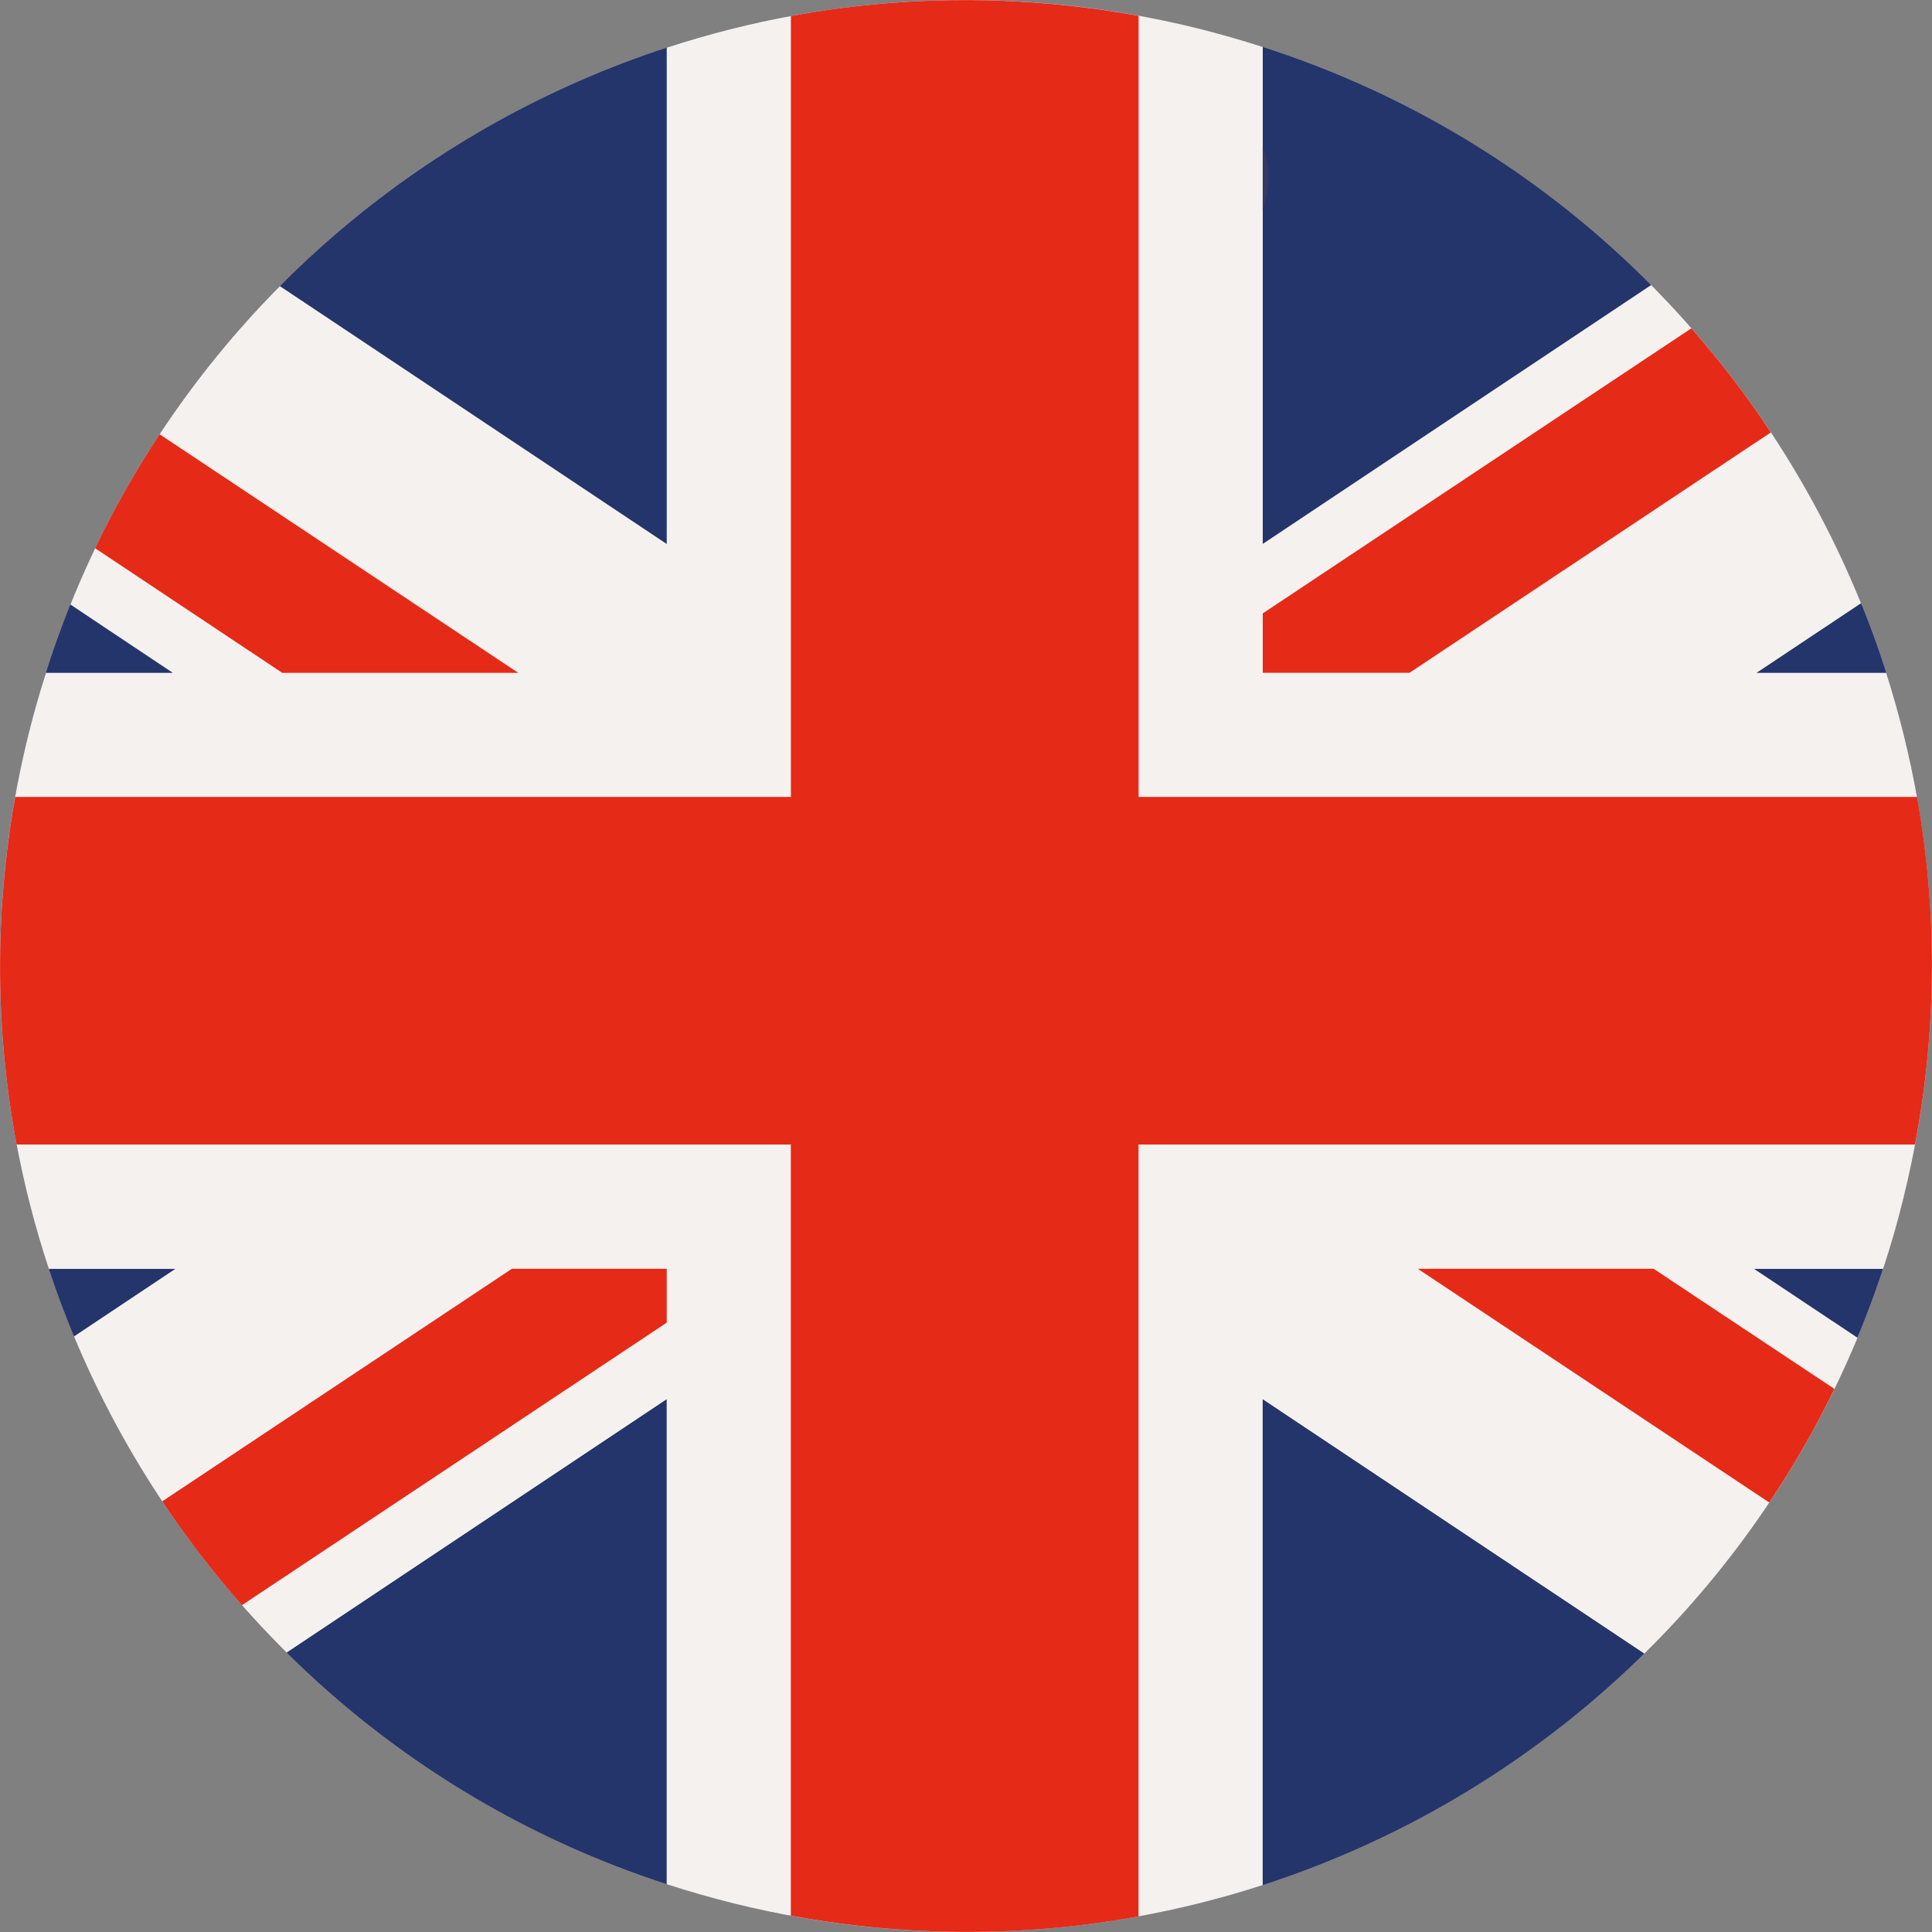 <?xml version="1.0" encoding="utf-8"?>
<!-- Generator: Adobe Illustrator 15.0.0, SVG Export Plug-In . SVG Version: 6.00 Build 0)  -->
<!DOCTYPE svg PUBLIC "-//W3C//DTD SVG 1.1//EN" "http://www.w3.org/Graphics/SVG/1.1/DTD/svg11.dtd">
<svg version="1.1" xmlns="http://www.w3.org/2000/svg" xmlns:xlink="http://www.w3.org/1999/xlink" x="0px" y="0px" width="30px"
	 height="30px" viewBox="0 0 30 30" enable-background="new 0 0 30 30" xml:space="preserve">
<rect x="0" y="0" width="30" height="30" fill="#808080" stroke="none"/>
<g id="Laag_1">
</g>
<g id="Capa_1">
	<g>
		<g>
			<g>
				<defs>
					<path id="SVGID_1_" d="M14.987,0C8.255,0,2.133,4.566,0.443,11.396c-1.991,8.041,2.914,16.171,10.954,18.16
						c8.04,1.99,16.169-2.914,18.159-10.954c1.99-8.041-2.912-16.17-10.953-18.159C17.393,0.144,16.182,0,14.987,0
						C14.988,0,14.988,0,14.987,0"/>
				</defs>
				<clipPath id="SVGID_2_">
					<use xlink:href="#SVGID_1_"  overflow="visible"/>
				</clipPath>
				
					<radialGradient id="SVGID_3_" cx="-1972.832" cy="2003.255" r="0.076" gradientTransform="matrix(197.468 0 0 -197.468 389585.75 395593.25)" gradientUnits="userSpaceOnUse">
					<stop  offset="0" style="stop-color:#FFFFFF"/>
					<stop  offset="0.781" style="stop-color:#FFFFFF"/>
					<stop  offset="0.822" style="stop-color:#FAF9F8"/>
					<stop  offset="0.883" style="stop-color:#EBE7E3"/>
					<stop  offset="0.957" style="stop-color:#D1CAC3"/>
					<stop  offset="1" style="stop-color:#BFB6AD"/>
				</radialGradient>
				<rect x="-1.548" clip-path="url(#SVGID_2_)" fill="url(#SVGID_3_)" width="33.095" height="31.547"/>
			</g>
			<g>
				<path fill="#24356B" d="M0.443,11.397c1.989-8.042,10.12-12.944,18.16-10.954c8.041,1.989,12.943,10.118,10.953,18.159
					c-1.99,8.04-10.119,12.944-18.159,10.954C3.357,27.567-1.548,19.438,0.443,11.397"/>
			</g>
			<g>
				<path fill="#F5F1EE" d="M25.639,4.426l-6.031,4.02V0.729c-0.33-0.106-0.664-0.202-1.004-0.287c-2.83-0.7-5.67-0.546-8.251,0.298
					v7.707L4.346,4.443C2.971,5.829,1.853,7.497,1.093,9.387l1.591,1.061H0.713c-0.1,0.312-0.189,0.628-0.27,0.95
					c-0.706,2.849-0.545,5.709,0.315,8.305h1.965l-1.574,1.049c0.764,1.834,1.886,3.506,3.302,4.909l5.901-3.934v7.531
					c0.342,0.111,0.69,0.211,1.045,0.299c2.814,0.696,5.64,0.547,8.21-0.285v-7.545l5.926,3.95c1.393-1.371,2.529-3.025,3.311-4.904
					l-1.607-1.07h2.004c0.119-0.359,0.225-0.727,0.316-1.1c0.691-2.795,0.549-5.601-0.268-8.155h-2.014l1.623-1.081
					C28.15,7.524,27.043,5.842,25.639,4.426"/>
			</g>
			<g>
				<path fill="#E52A18" d="M8.046,10.447L2.478,6.743c-0.37,0.562-0.706,1.152-1.001,1.77l2.906,1.935H8.046z M27.498,6.714
					c-0.373-0.565-0.785-1.104-1.234-1.616l-6.656,4.427v0.922h2.279L27.498,6.714z M2.519,23.313
					c0.375,0.564,0.789,1.103,1.238,1.612l6.596-4.387v-0.836H7.948L2.519,23.313z M29.768,12.374H17.68V0.246
					c-1.832-0.334-3.656-0.319-5.399,0.003v12.125H0.236c-0.328,1.832-0.306,3.656,0.022,5.398H12.28v11.974
					c1.832,0.34,3.656,0.33,5.399,0.012V17.772h12.057C30.084,15.941,30.078,14.118,29.768,12.374 M22.016,19.702l5.457,3.629
					c0.375-0.56,0.713-1.148,1.012-1.764l-2.807-1.865H22.016z"/>
			</g>
			<g>
				<path fill="#333A63" d="M19.607,2.291L19.607,2.291v0.973c0.059-0.185,0.09-0.359,0.09-0.523
					C19.697,2.579,19.668,2.429,19.607,2.291"/>
			</g>
		</g>
	</g>
</g>
<g id="Laag_3">
</g>
</svg>
